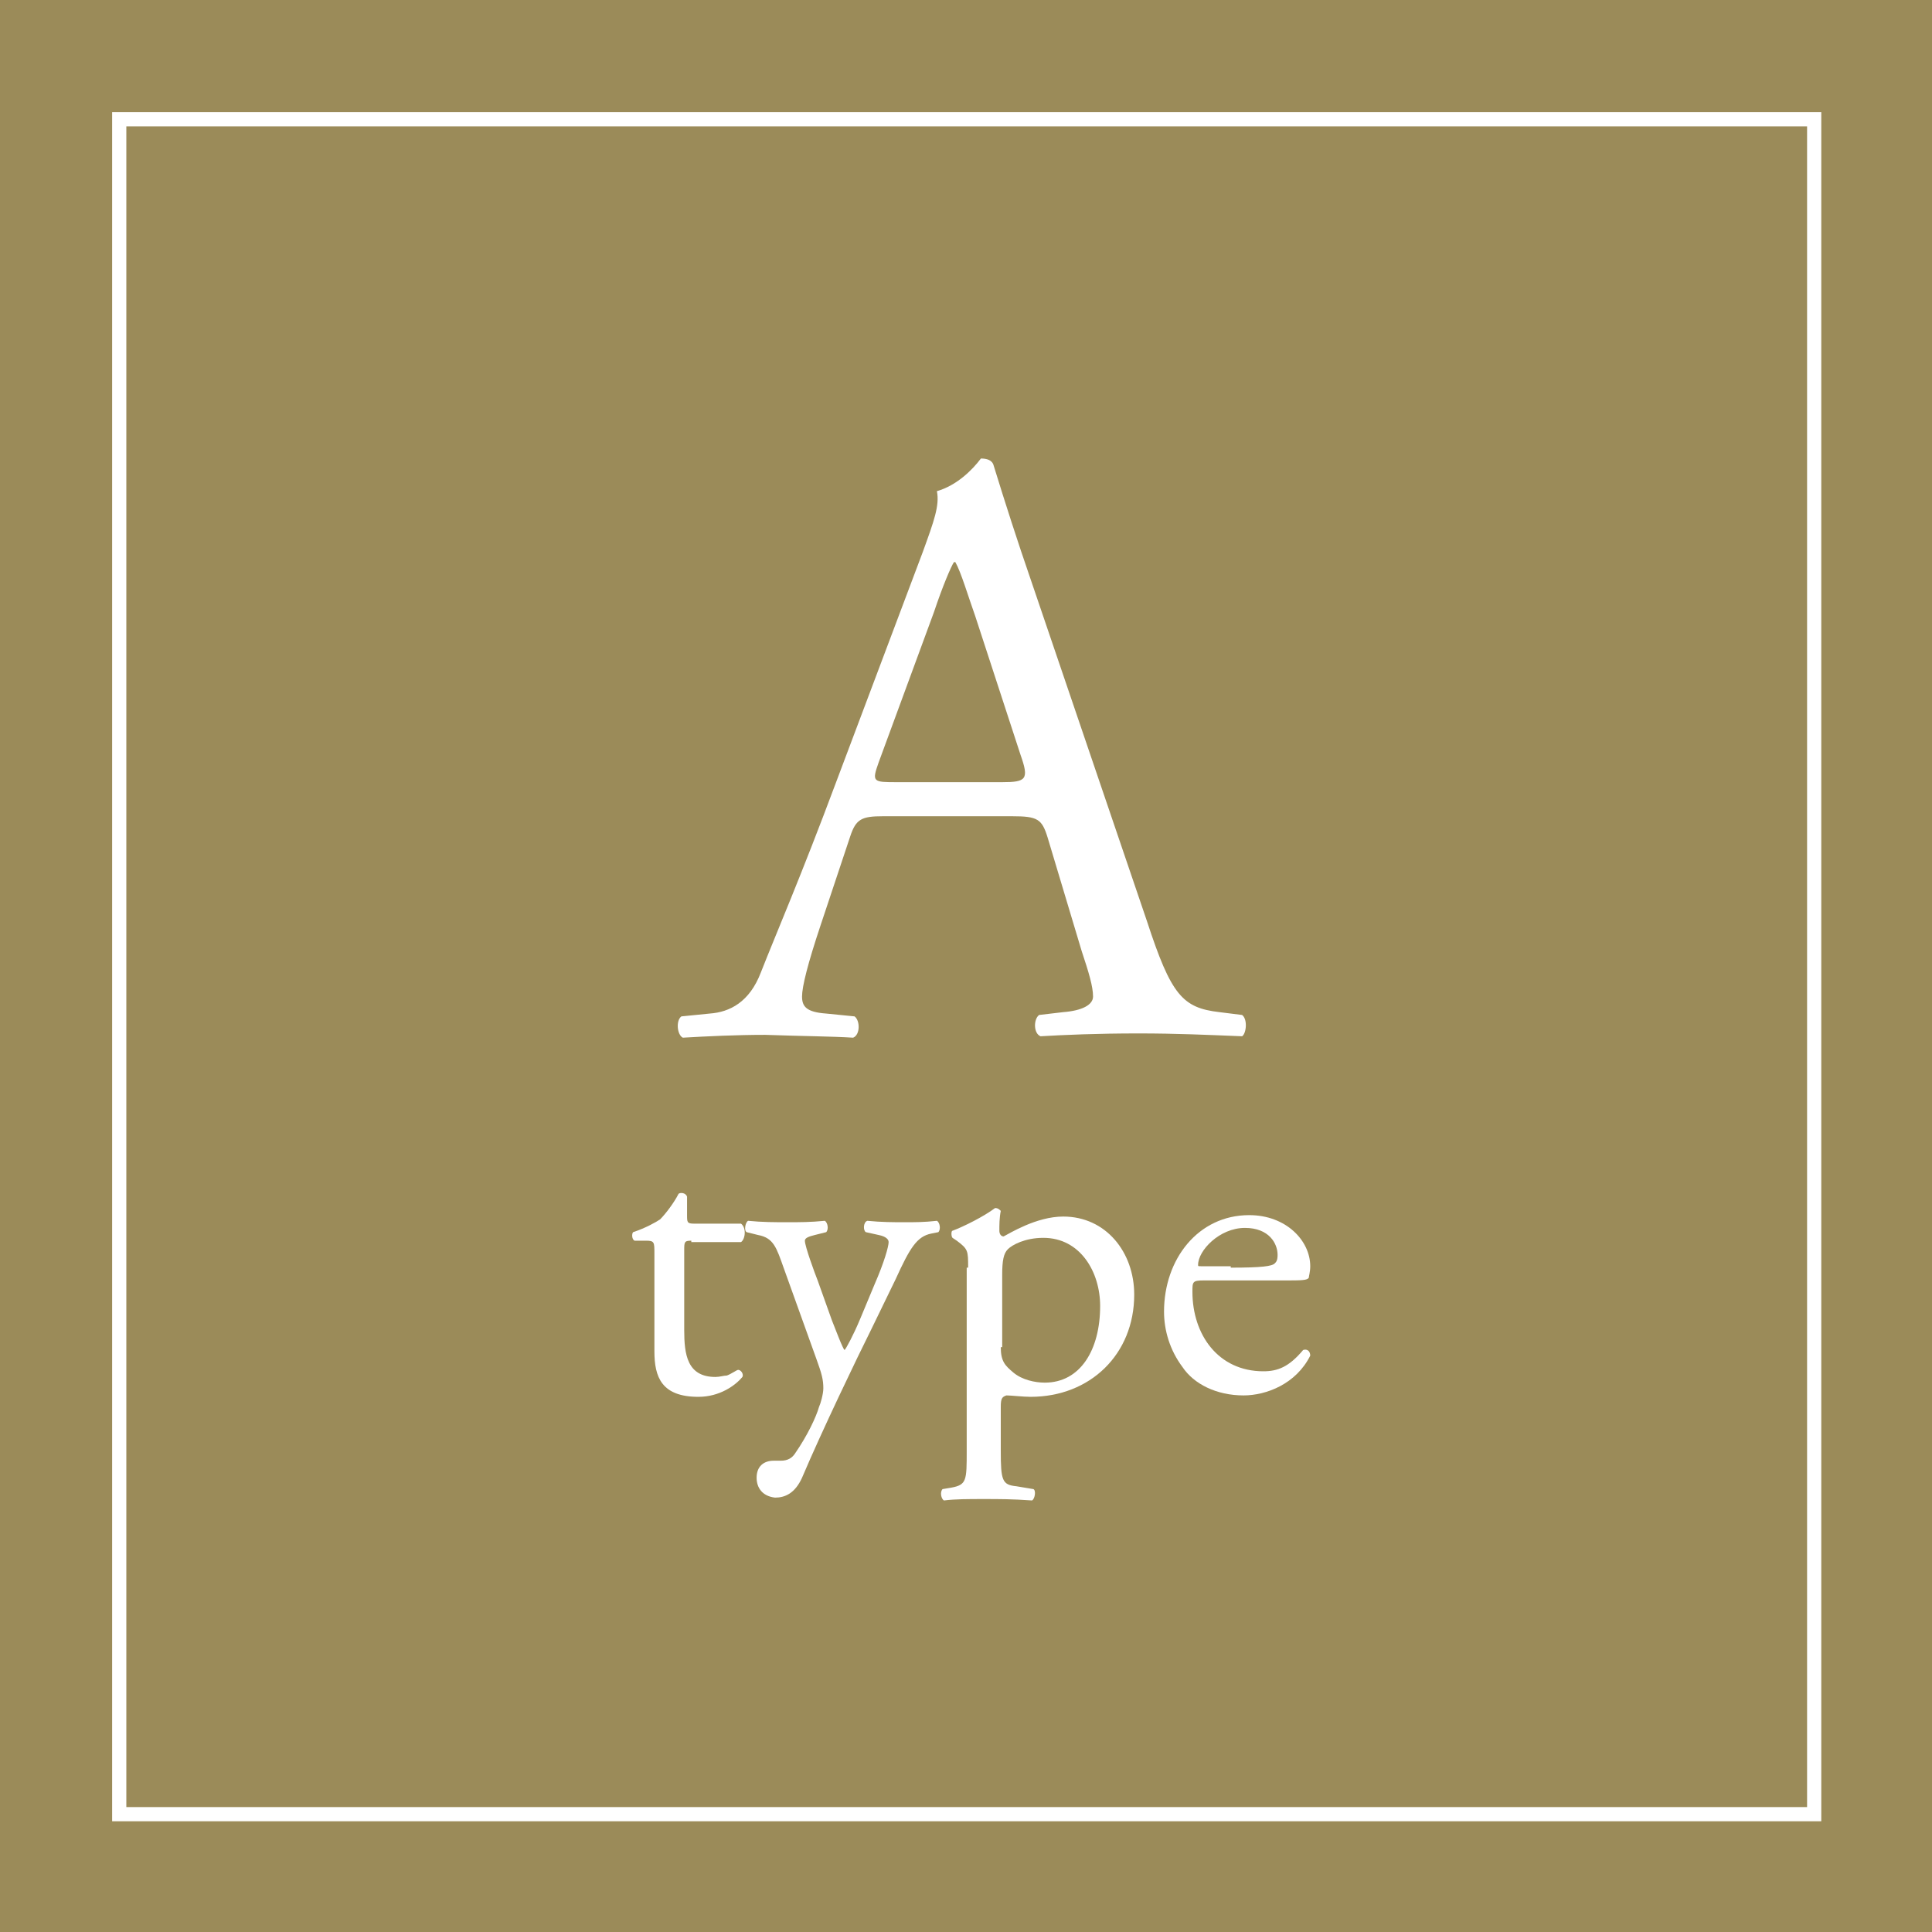 <?xml version="1.0" encoding="utf-8"?>
<!-- Generator: Adobe Illustrator 27.2.0, SVG Export Plug-In . SVG Version: 6.00 Build 0)  -->
<svg version="1.1" id="_レイヤー_2" xmlns="http://www.w3.org/2000/svg" xmlns:xlink="http://www.w3.org/1999/xlink" x="0px"
	 y="0px" viewBox="0 0 136.1 136.1" style="enable-background:new 0 0 136.1 136.1;" xml:space="preserve">
<style type="text/css">
	.st0{fill:#9B8B59;}
	.st1{fill:none;stroke:#FFFFFF;stroke-miterlimit:10;}
	.st2{enable-background:new    ;}
	.st3{fill:#FFFFFF;}
</style>
<g id="_レイヤー_1-2">
	<g>
		<rect class="st0" width="136.1" height="136.1"/>
		<rect x="8.4" y="8.4" class="st1" width="119.4" height="119.4"/>
		<g>
			<g class="st2">
				<path class="st3" d="M73.8,59c-0.4-1.3-0.7-1.5-2.5-1.5h-9.1c-1.5,0-1.9,0.2-2.3,1.4l-2.1,6.3c-0.9,2.7-1.3,4.3-1.3,5
					c0,0.7,0.3,1.1,1.7,1.2l2,0.2c0.4,0.3,0.4,1.3-0.1,1.5c-1.6-0.1-3.4-0.1-6.2-0.2c-2,0-4.1,0.1-5.8,0.2c-0.4-0.2-0.5-1.2-0.1-1.5
					l2-0.2c1.4-0.1,2.8-0.8,3.6-2.9c1.1-2.8,2.8-6.7,5.3-13.4L65,38.9c0.8-2.2,1.2-3.3,1-4.3c1.4-0.4,2.5-1.5,3.1-2.3
					c0.4,0,0.8,0.1,0.9,0.5c0.8,2.6,1.7,5.4,2.6,8l8.2,24.1c1.7,5.2,2.5,6.1,5.1,6.4l1.6,0.2c0.4,0.3,0.3,1.3,0,1.5
					c-2.5-0.1-4.6-0.2-7.3-0.2c-2.9,0-5.2,0.1-6.9,0.2c-0.5-0.2-0.5-1.2-0.1-1.5l1.7-0.2c1.3-0.1,2.1-0.5,2.1-1.1
					c0-0.7-0.3-1.7-0.8-3.2L73.8,59z M61.9,53.7c-0.5,1.4-0.4,1.4,1.3,1.4h7.4c1.7,0,1.9-0.2,1.3-1.9l-3.2-9.8
					c-0.5-1.4-1-3.1-1.4-3.8h-0.1c-0.2,0.3-0.8,1.7-1.4,3.5L61.9,53.7z"/>
			</g>
			<g class="st2">
				<path class="st3" d="M48.7,87.4c-0.5,0-0.5,0.1-0.5,0.7v5.6c0,1.7,0.2,3.3,2.2,3.3c0.3,0,0.6-0.1,0.8-0.1
					c0.3-0.1,0.7-0.4,0.8-0.4c0.2,0,0.4,0.3,0.3,0.5c-0.5,0.6-1.6,1.4-3.1,1.4c-2.6,0-3.1-1.4-3.1-3.2v-6.9c0-0.8,0-0.9-0.6-0.9
					h-0.8c-0.2-0.1-0.2-0.5-0.1-0.6c0.9-0.3,1.6-0.7,1.9-0.9c0.4-0.4,1-1.2,1.3-1.8c0.1-0.1,0.5-0.1,0.6,0.2v1.3
					c0,0.5,0,0.6,0.5,0.6h3.3c0.4,0.3,0.3,1.1,0,1.3H48.7z"/>
				<path class="st3" d="M53.3,104.1c0-0.8,0.5-1.2,1.2-1.2H55c0.5,0,0.8-0.2,1-0.5c0.9-1.3,1.5-2.6,1.7-3.3
					c0.1-0.2,0.3-0.9,0.3-1.3c0-0.6-0.1-1-0.5-2.1l-2.3-6.4c-0.5-1.4-0.7-2.1-1.8-2.3l-0.8-0.2c-0.2-0.1-0.1-0.7,0.1-0.8
					c1,0.1,1.9,0.1,2.8,0.1c0.8,0,1.6,0,2.6-0.1c0.2,0.1,0.3,0.6,0.1,0.8l-0.8,0.2c-0.4,0.1-0.7,0.2-0.7,0.4c0,0.4,0.7,2.3,0.9,2.8
					l1,2.8c0.2,0.5,0.8,2.1,0.9,2.1c0.1-0.1,0.6-1,1.1-2.2l1-2.4c0.7-1.6,1-2.7,1-3c0-0.2-0.2-0.4-0.7-0.5l-0.9-0.2
					c-0.2-0.1-0.2-0.7,0.1-0.8c1,0.1,1.9,0.1,2.6,0.1c0.8,0,1.4,0,2.3-0.1c0.2,0.1,0.3,0.6,0.1,0.8l-0.5,0.1c-1,0.2-1.5,1-2.5,3.2
					l-1.7,3.5c-1,2-3.5,7.2-4.9,10.5c-0.5,1.1-1.2,1.4-1.9,1.4C53.7,105.4,53.3,104.8,53.3,104.1z"/>
				<path class="st3" d="M68.2,89.3c0-1.2,0-1.3-0.8-1.9l-0.3-0.2c-0.1-0.1-0.1-0.5,0-0.5c0.8-0.3,2.2-1,3-1.6
					c0.2,0,0.3,0.1,0.4,0.2c-0.1,0.5-0.1,1-0.1,1.4c0,0.2,0.1,0.4,0.3,0.4c0.4-0.2,2.3-1.4,4.2-1.4c3,0,5,2.5,5,5.5
					c0,4.2-3.1,7.2-7.3,7.2c-0.5,0-1.4-0.1-1.7-0.1c-0.3,0.1-0.4,0.2-0.4,0.8v3.1c0,2.1,0.1,2.4,1.1,2.5l1.2,0.2
					c0.2,0.1,0.1,0.7-0.1,0.8c-1.4-0.1-2.3-0.1-3.4-0.1c-1.1,0-2,0-2.8,0.1c-0.2-0.1-0.3-0.6-0.1-0.8l0.6-0.1
					c1.1-0.2,1.1-0.5,1.1-2.6V89.3z M70.5,94.9c0,1,0.3,1.3,0.9,1.8c0.6,0.5,1.5,0.7,2.2,0.7c2.5,0,3.9-2.3,3.9-5.4
					c0-2.4-1.4-4.8-4-4.8c-1.3,0-2.2,0.5-2.5,0.8c-0.3,0.3-0.4,0.8-0.4,1.8V94.9z"/>
				<path class="st3" d="M84.8,90.2c-0.8,0-0.8,0.1-0.8,0.8c0,3,1.8,5.6,5,5.6c1,0,1.8-0.3,2.8-1.5c0.3-0.1,0.5,0.1,0.5,0.4
					c-1,2-3.1,2.8-4.7,2.8c-1.9,0-3.5-0.8-4.3-2c-0.9-1.2-1.3-2.6-1.3-3.9c0-3.7,2.4-6.8,6-6.8c2.6,0,4.3,1.8,4.3,3.6
					c0,0.4-0.1,0.7-0.1,0.8c-0.1,0.2-0.5,0.2-1.8,0.2H84.8z M86.7,89.3c2.2,0,2.9-0.1,3.1-0.3c0.1-0.1,0.2-0.2,0.2-0.6
					c0-0.8-0.6-1.9-2.3-1.9c-1.8,0-3.3,1.6-3.3,2.6c0,0.1,0,0.1,0.2,0.1H86.7z"/>
			</g>
		</g>
	</g>
</g>
</svg>
